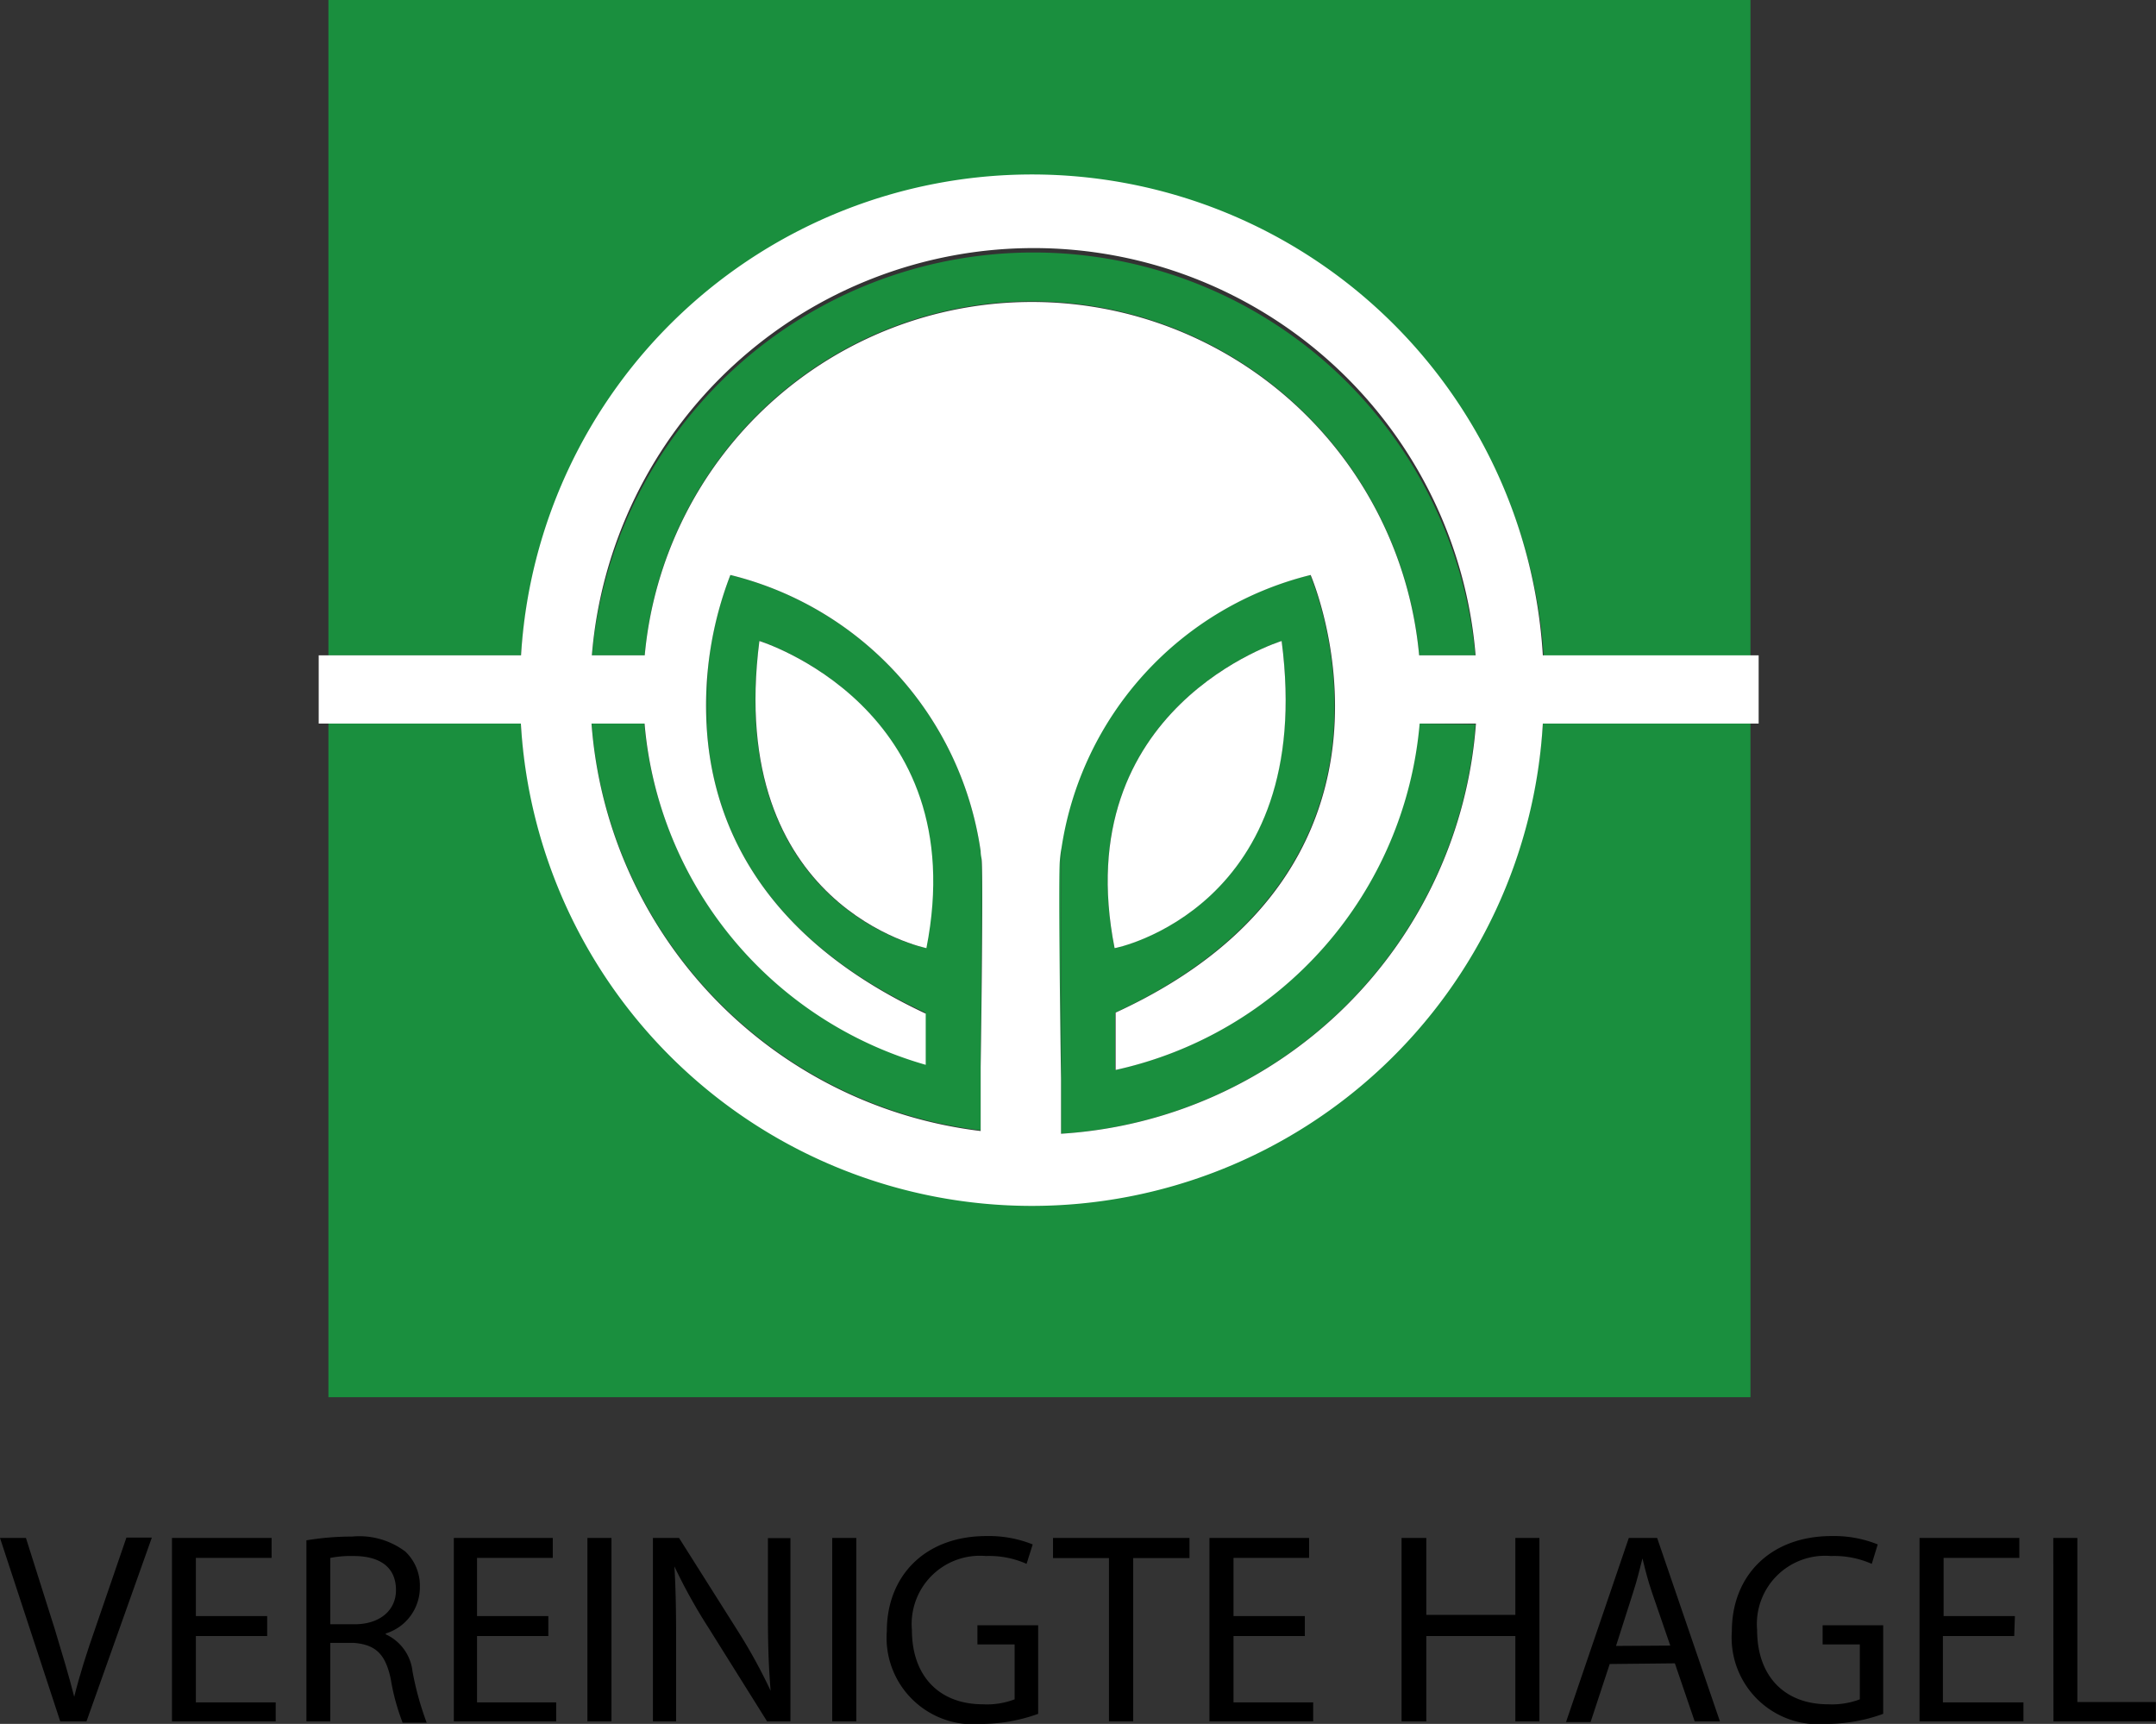 <svg id="Calque_2" data-name="Calque 2" xmlns="http://www.w3.org/2000/svg" viewBox="0 0 126.37 101.04"><rect x="0" y="0" width="126.37" height="101.04" fill="#333333" stroke="none"/><defs><style>.cls-1{fill:#1a8f3e;}.cls-2{fill:#fff;}</style></defs><path class="cls-1" d="M74.88,24.54a30,30,0,0,1,30,28H117V14.11H33.65V52.52H44.94A30,30,0,0,1,74.88,24.54Z" transform="translate(-14.4 -14.11)"/><path class="cls-1" d="M74.88,84.58A30,30,0,0,1,44.93,56.52H33.65V96H117V56.52H104.83A30,30,0,0,1,74.88,84.58Z" transform="translate(-14.4 -14.11)"/><path class="cls-1" d="M74.88,31.77a22.8,22.8,0,0,1,22.7,20.75h3.29a26,26,0,0,0-51.78,0h3.1A22.78,22.78,0,0,1,74.88,31.77Z" transform="translate(-14.4 -14.11)"/><path class="cls-1" d="M71.88,64A19.53,19.53,0,0,0,57.21,47.81a20.58,20.58,0,0,0-1.33,5.63v3.08h-.07c.27,5.48,2.91,12.35,12.83,16.94l0,3a22.82,22.82,0,0,1-16.48-20H49.07a26,26,0,0,0,22.81,23.9V77.14h0V64Zm-13-12.34s12.57,3.87,9.79,18C68.7,69.71,56.87,67.32,58.91,51.68Z" transform="translate(-14.4 -14.11)"/><path class="cls-1" d="M55.88,53.44a20.63,20.63,0,0,0-.07,3.08h.07Z" transform="translate(-14.4 -14.11)"/><path class="cls-1" d="M71.94,64.53c0-.12,0-.3-.06-.51V76.68C71.93,72.66,72,65.38,71.94,64.53Z" transform="translate(-14.4 -14.11)"/><path class="cls-1" d="M76.56,77.28c0,1.23,0,2,0,2v-2Z" transform="translate(-14.4 -14.11)"/><path class="cls-1" d="M97.58,56.52a22.8,22.8,0,0,1-17.82,20.3l0-3.36c18.82-8.7,11.43-25.65,11.43-25.65A19.48,19.48,0,0,0,76.59,63.76v16.8a26,26,0,0,0,24.29-24Zm-8.06-4.84c2,15.64-9.79,18-9.79,18C76.94,55.55,89.52,51.68,89.52,51.68Z" transform="translate(-14.4 -14.11)"/><path class="cls-1" d="M76.59,63.76a7.06,7.06,0,0,0-.1.77c-.08.89,0,8.9.07,12.75h0Z" transform="translate(-14.4 -14.11)"/><path class="cls-2" d="M117,52.52H104.83a30,30,0,0,0-59.89,0H33.08v4H44.93a30,30,0,0,0,59.9,0h12.65v-4ZM75,28.65a26,26,0,0,1,25.89,23.87H97.58a22.79,22.79,0,0,0-45.39,0h-3.1A26,26,0,0,1,75,28.65ZM49.07,56.52h3.11a22.82,22.82,0,0,0,16.48,20l0-3C58.72,68.87,56.08,62,55.81,56.52a21.23,21.23,0,0,1,1.4-8.71A19.53,19.53,0,0,1,71.88,64c0,.21.05.39.06.51.08.85,0,8.13-.06,12.15v.46h0v3.28A26,26,0,0,1,49.07,56.52Zm27.52,24V79.32s0-.81,0-2c-.06-3.85-.15-11.86-.07-12.75a7.06,7.06,0,0,1,.1-.77A19.48,19.48,0,0,1,91.22,47.81s7.39,17-11.43,25.65l0,3.36a22.8,22.8,0,0,0,17.82-20.3h3.3A26,26,0,0,1,76.59,80.56Z" transform="translate(-14.4 -14.11)"/><path class="cls-2" d="M58.91,51.68c-2,15.64,9.79,18,9.79,18C71.48,55.55,58.91,51.68,58.91,51.68Z" transform="translate(-14.4 -14.11)"/><path class="cls-2" d="M89.52,51.68s-12.58,3.87-9.79,18C79.73,69.71,91.56,67.32,89.52,51.68Z" transform="translate(-14.4 -14.11)"/><path d="M17.93,115,14.4,104.25h1.52l1.68,5.31c.44,1.46.84,2.77,1.15,4h0c.31-1.25.74-2.61,1.23-4l1.83-5.33h1.49L19.47,115Z" transform="translate(-14.4 -14.11)"/><path d="M30.06,110H25.88v3.89h4.68V115H24.48V104.25h5.84v1.17H25.88v3.41h4.18Z" transform="translate(-14.4 -14.11)"/><path d="M32.36,104.39a16.12,16.12,0,0,1,2.68-.22,4.48,4.48,0,0,1,3.12.88,2.75,2.75,0,0,1,.85,2.06,2.83,2.83,0,0,1-2,2.74v.05a2.72,2.72,0,0,1,1.57,2.18,17.66,17.66,0,0,0,.83,3H38a12.88,12.88,0,0,1-.7-2.58c-.32-1.49-.92-2-2.18-2.1H33.76V115h-1.4Zm1.4,4.92h1.42c1.49,0,2.43-.82,2.43-2,0-1.39-1-2-2.48-2a6.34,6.34,0,0,0-1.37.11Z" transform="translate(-14.4 -14.11)"/><path d="M46.54,110H42.36v3.89H47V115H41V104.25H46.8v1.17H42.36v3.41h4.18Z" transform="translate(-14.4 -14.11)"/><path d="M50.24,104.25V115H48.83V104.25Z" transform="translate(-14.4 -14.11)"/><path d="M52.67,115V104.25H54.2l3.45,5.46a31.47,31.47,0,0,1,1.92,3.5h0c-.12-1.44-.16-2.76-.16-4.44v-4.51h1.32V115H59.36l-3.43-5.48a31.82,31.82,0,0,1-2-3.6l0,0c.08,1.36.1,2.65.1,4.45V115Z" transform="translate(-14.4 -14.11)"/><path d="M64.59,104.25V115H63.18V104.25Z" transform="translate(-14.4 -14.11)"/><path d="M75.25,114.56a9.83,9.83,0,0,1-3.33.59,5.07,5.07,0,0,1-5.54-5.44c0-3.22,2.22-5.57,5.84-5.57a6.91,6.91,0,0,1,2.71.49l-.36,1.14a5.35,5.35,0,0,0-2.38-.46,4,4,0,0,0-4.34,4.33c0,2.74,1.63,4.36,4.16,4.36a4.53,4.53,0,0,0,1.86-.29v-3.22H71.69v-1.12h3.56Z" transform="translate(-14.4 -14.11)"/><path d="M79.4,105.43H76.12v-1.18h8v1.18h-3.3V115H79.4Z" transform="translate(-14.4 -14.11)"/><path d="M90.88,110H86.7v3.89h4.67V115H85.29V104.25h5.84v1.17H86.7v3.41h4.18Z" transform="translate(-14.4 -14.11)"/><path d="M98,104.25v4.51h5.22v-4.51h1.41V115h-1.41V110H98V115H96.55V104.25Z" transform="translate(-14.4 -14.11)"/><path d="M108.75,111.64l-1.12,3.4h-1.44l3.68-10.79h1.66L115.21,115h-1.48l-1.16-3.4Zm3.55-1.08-1.07-3.11c-.24-.7-.4-1.34-.56-2h0c-.16.63-.32,1.3-.55,2l-1,3.13Z" transform="translate(-14.4 -14.11)"/><path d="M124.78,114.56a9.73,9.73,0,0,1-3.33.59,5.08,5.08,0,0,1-5.54-5.44c0-3.22,2.23-5.57,5.85-5.57a6.85,6.85,0,0,1,2.7.49l-.35,1.14a5.43,5.43,0,0,0-2.39-.46,4,4,0,0,0-4.33,4.33c0,2.74,1.63,4.36,4.16,4.36a4.6,4.6,0,0,0,1.86-.29v-3.22h-2.18v-1.12h3.55Z" transform="translate(-14.4 -14.11)"/><path d="M132.46,110h-4.18v3.89H133V115h-6.09V104.25h5.85v1.17h-4.44v3.41h4.18Z" transform="translate(-14.4 -14.11)"/><path d="M134.75,104.25h1.41v9.62h4.6V115h-6Z" transform="translate(-14.4 -14.11)"/></svg>
